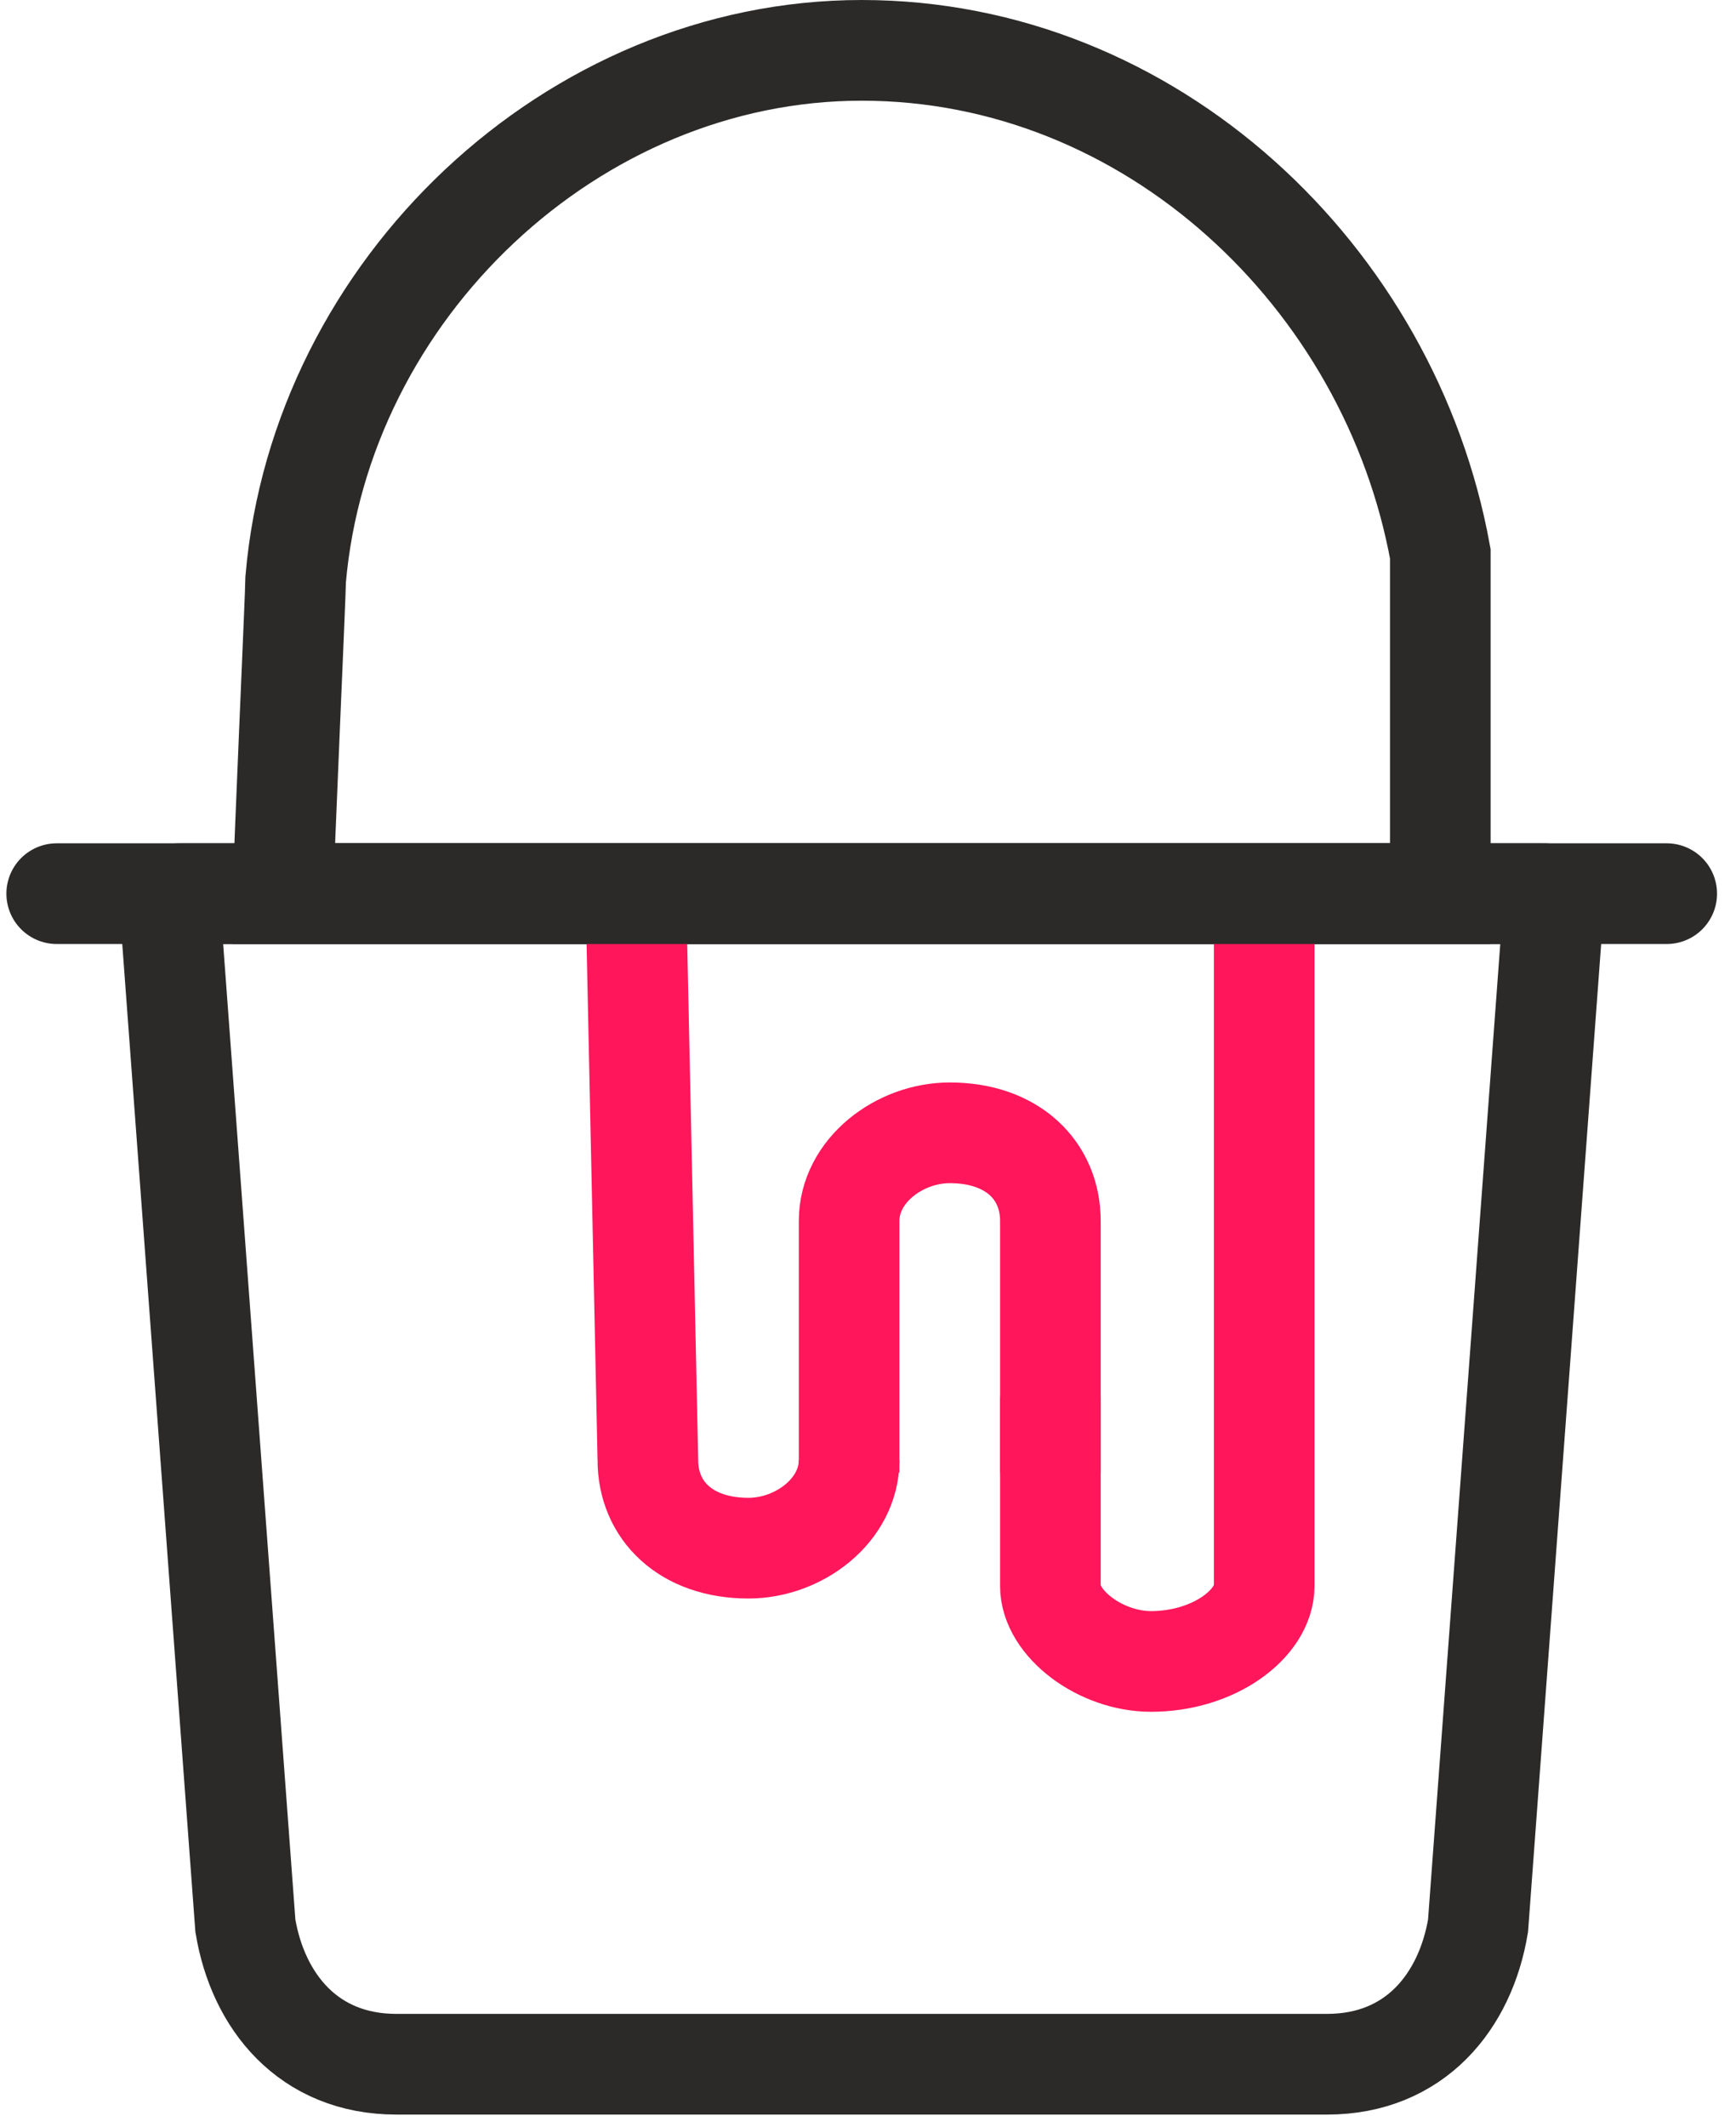 <?xml version="1.0" encoding="UTF-8"?>
<!DOCTYPE svg PUBLIC "-//W3C//DTD SVG 1.1//EN" "http://www.w3.org/Graphics/SVG/1.1/DTD/svg11.dtd">
<!-- Creator: CorelDRAW 2020 (64-Bit) -->
<svg xmlns="http://www.w3.org/2000/svg" xml:space="preserve" width="49px" height="60px" version="1.1" style="shape-rendering:geometricPrecision; text-rendering:geometricPrecision; image-rendering:optimizeQuality; fill-rule:evenodd; clip-rule:evenodd"
viewBox="0 0 1.37 1.69"
 xmlns:xlink="http://www.w3.org/1999/xlink"
 xmlns:xodm="http://www.corel.com/coreldraw/odm/2003">
 <defs>
  <style type="text/css">
   <![CDATA[
    .str1 {stroke:#2B2A29;stroke-width:0.08;stroke-miterlimit:22.926}
    .str0 {stroke:#FF165B;stroke-width:0.08;stroke-miterlimit:22.926}
    .str2 {stroke:#2B2A29;stroke-width:0.08;stroke-linecap:round;stroke-linejoin:round;stroke-miterlimit:22.926}
    .fil0 {fill:none}
   ]]>
  </style>
 </defs>
 <g id="Слой_x0020_1">
  <path class="fil0 str0" d="M0.67 1.17l0 -0.2c0,-0.04 0.04,-0.07 0.08,-0.07l0 0c0.05,0 0.08,0.03 0.08,0.07l0 0.2"/>
  <path class="fil0 str1" d="M1.14 0.71c0,-0.02 0,-0.25 0,-0.27 -0.04,-0.22 -0.23,-0.4 -0.46,-0.4 -0.23,0 -0.43,0.19 -0.45,0.42 0,0.01 -0.01,0.23 -0.01,0.25l0.92 0z"/>
  <path class="fil0 str1" d="M0.14 0.71l1.08 0c0.01,0 0.01,0 0.01,0.01l-0.06 0.81c-0.01,0.06 -0.05,0.11 -0.12,0.11l-0.74 0c-0.07,0 -0.11,-0.05 -0.12,-0.11l-0.06 -0.81c0,-0.01 0,-0.01 0.01,-0.01z"/>
  <path class="fil0 str0" d="M0.67 1.16c0,0.04 -0.04,0.07 -0.08,0.07l0 0c-0.05,0 -0.08,-0.03 -0.08,-0.07l-0.01 -0.47"/>
  <path class="fil0 str0" d="M0.83 1.11l0 0.15c0,0.03 0.04,0.06 0.08,0.06l0 0c0.05,0 0.09,-0.03 0.09,-0.06l0 -0.57"/>
  <line class="fil0 str2" x1="1.32" y1="0.71" x2="0.04" y2= "0.71" />
 </g>
</svg>
